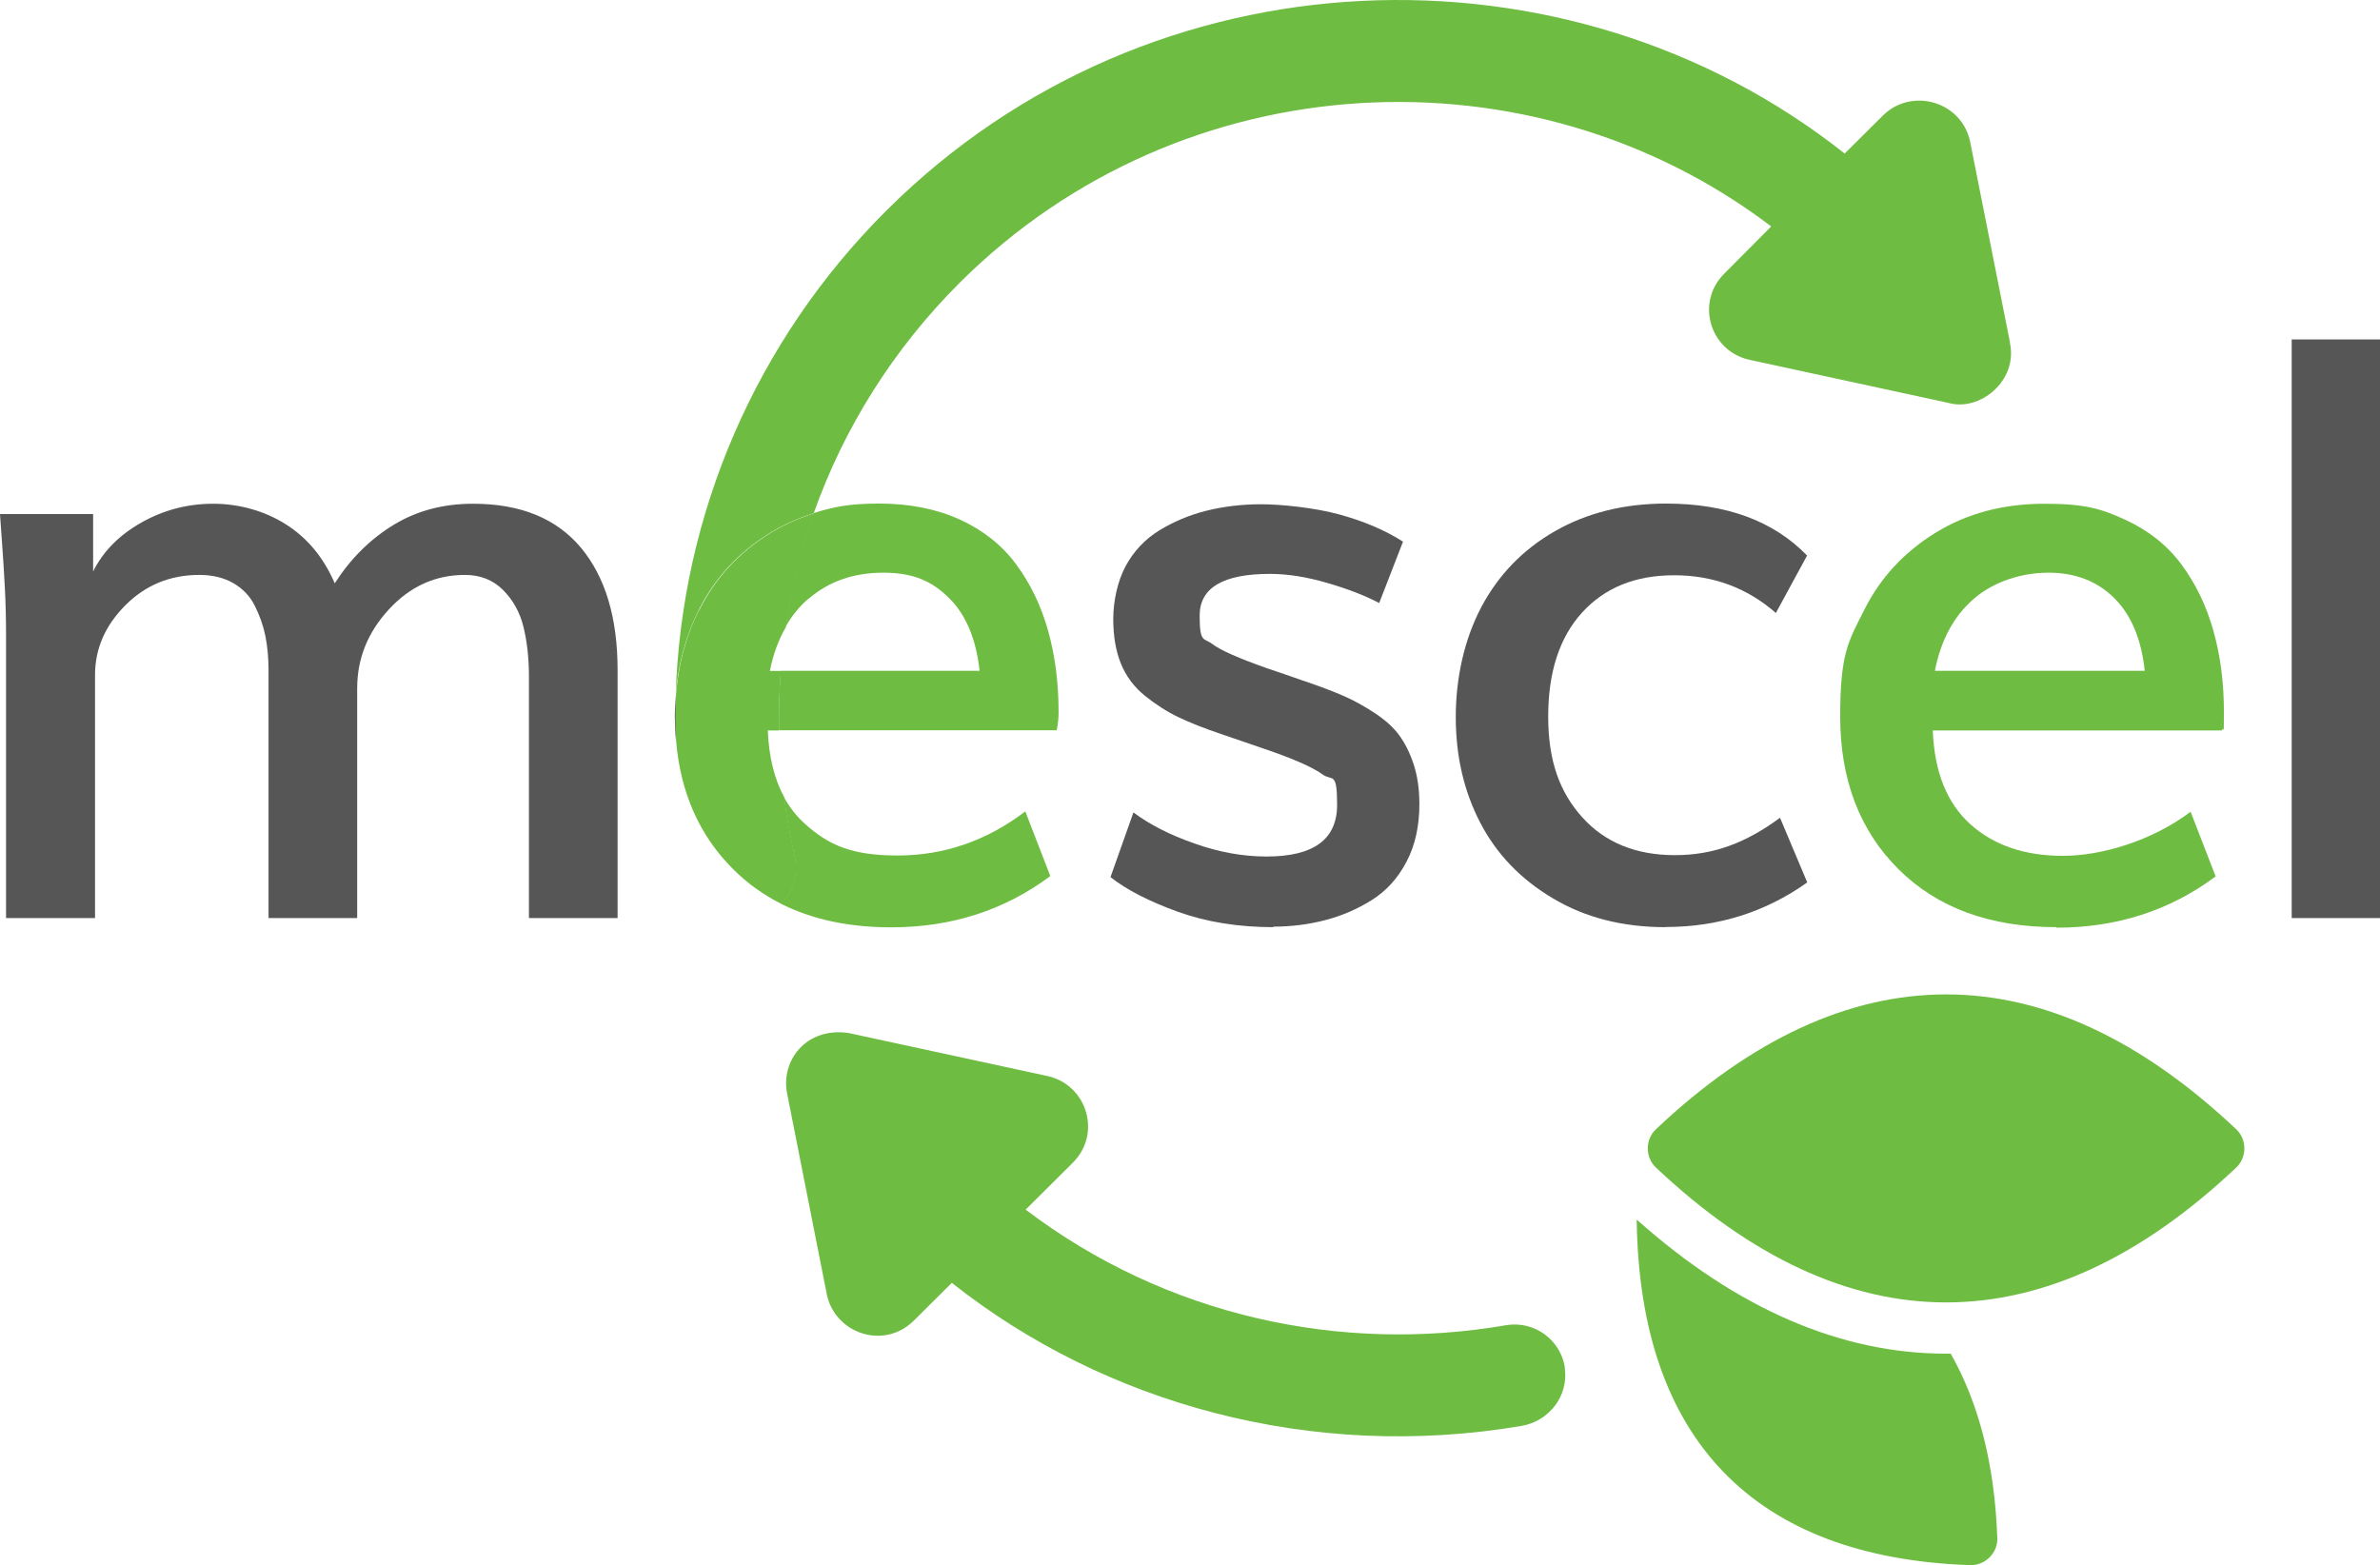<svg width="111" height="73" viewBox="0 0 111 73" fill="none" xmlns="http://www.w3.org/2000/svg">
<g clip-path="url(#clip0_19_1424)">
<path d="M72.978 63.793C73.171 65.089 72.263 66.281 70.968 66.505C61.187 68.169 51.519 65.481 44.392 59.834L42.63 61.586C41.215 62.993 38.93 62.186 38.56 60.362L36.71 51.003C36.405 49.491 37.579 47.892 39.574 48.18L48.848 50.187C50.706 50.595 51.39 52.883 50.038 54.227L47.835 56.419C54.39 61.394 62.538 63.138 70.236 61.81C71.555 61.586 72.793 62.49 72.987 63.801L72.978 63.793Z" fill="#6EBD42"/>
<path d="M90.763 63.137C85.84 63.137 80.99 61.034 76.333 56.882C76.461 67.113 81.794 72.656 91.889 73H91.929C92.605 73 93.176 72.416 93.152 71.744C93.031 68.313 92.291 65.449 90.98 63.137H90.763Z" fill="#6EBD42"/>
<path d="M90.763 46.38C86.218 46.38 81.665 48.476 77.225 52.675C76.727 53.147 76.727 53.979 77.225 54.451C81.674 58.65 86.218 60.746 90.763 60.746C95.307 60.746 99.86 58.65 104.3 54.451C104.799 53.979 104.799 53.147 104.3 52.675C99.852 48.476 95.307 46.38 90.763 46.38Z" fill="#6EBD42"/>
<path d="M0.282 42.82V29.702C0.282 28.894 0.265 28.119 0.225 27.391C0.185 26.655 0.145 25.975 0.097 25.343C0.048 24.711 0.016 24.255 0 23.975H4.343V26.655C4.81 25.711 5.566 24.951 6.604 24.367C7.641 23.783 8.759 23.495 9.942 23.495C11.124 23.495 12.315 23.815 13.32 24.447C14.334 25.087 15.09 25.999 15.612 27.207C16.352 26.055 17.261 25.151 18.347 24.487C19.433 23.823 20.672 23.495 22.063 23.495C24.283 23.495 25.956 24.183 27.099 25.551C28.241 26.927 28.804 28.83 28.804 31.262V42.82H24.669V31.574C24.669 30.694 24.581 29.91 24.412 29.23C24.243 28.55 23.921 27.974 23.455 27.511C22.988 27.047 22.393 26.815 21.685 26.815C20.302 26.815 19.127 27.351 18.138 28.422C17.149 29.494 16.658 30.718 16.658 32.11V42.82H12.524V31.262C12.524 30.686 12.475 30.158 12.379 29.67C12.282 29.19 12.114 28.718 11.888 28.262C11.663 27.806 11.325 27.455 10.883 27.199C10.44 26.943 9.91 26.815 9.29 26.815C7.939 26.815 6.789 27.287 5.848 28.23C4.907 29.174 4.432 30.254 4.432 31.486V42.82H0.282Z" fill="#565656"/>
<path d="M93.747 15.992L91.889 6.633C91.511 4.73 89.162 4.058 87.819 5.386L86.033 7.161C73.147 -3.045 53.722 -2.493 41.368 9.793C35.214 15.912 31.788 24.015 31.514 32.398C31.627 30.974 31.989 29.654 32.592 28.446C33.34 26.951 34.45 25.759 35.914 24.855C36.55 24.463 37.225 24.167 37.949 23.943C39.357 19.959 41.665 16.272 44.778 13.168C55.154 2.85 71.434 2.074 82.607 10.561L80.419 12.761C79.067 14.104 79.743 16.376 81.601 16.784L90.875 18.792C92.323 19.208 94.125 17.768 93.739 15.992H93.747Z" fill="#6EBD42"/>
<path d="M37.716 27.926C38.649 27.119 39.807 26.711 41.199 26.711C42.59 26.711 43.459 27.102 44.255 27.886C45.051 28.67 45.526 29.806 45.687 31.286H36.413C36.34 32.206 36.316 33.134 36.332 34.062H49.282C49.347 33.758 49.371 33.478 49.371 33.214C49.371 31.814 49.202 30.542 48.872 29.382C48.542 28.222 48.044 27.198 47.384 26.311C46.725 25.423 45.848 24.727 44.762 24.231C43.668 23.735 42.421 23.487 41.006 23.487C39.59 23.487 38.898 23.639 37.957 23.927C37.346 25.647 36.904 27.422 36.638 29.23C36.928 28.726 37.282 28.286 37.708 27.918L37.716 27.926Z" fill="#6EBD42"/>
<path d="M31.522 32.39C31.498 32.726 31.474 33.07 31.474 33.414C31.474 33.758 31.49 34.166 31.522 34.526C31.498 33.814 31.498 33.094 31.522 32.382V32.39Z" fill="black"/>
<path d="M36.429 42.156C37.877 42.884 39.59 43.252 41.561 43.252C44.384 43.252 46.853 42.452 48.985 40.861L47.819 37.845C46.009 39.221 44.022 39.901 41.866 39.901C39.711 39.901 38.641 39.413 37.547 38.429C37.145 38.069 36.823 37.653 36.558 37.173C36.678 38.093 36.847 39.021 37.056 39.933C37.241 40.757 36.976 41.589 36.421 42.148L36.429 42.156Z" fill="#6EBD42"/>
<path d="M32.608 28.438C31.997 29.646 31.643 30.966 31.53 32.39C31.506 33.102 31.506 33.813 31.53 34.533C31.732 36.973 32.624 38.981 34.201 40.548C34.86 41.204 35.608 41.74 36.437 42.156C36.992 41.596 37.257 40.764 37.072 39.941C36.863 39.021 36.694 38.101 36.574 37.181C36.115 36.333 35.858 35.301 35.81 34.069H36.34C36.324 33.142 36.34 32.214 36.421 31.294H35.906C36.059 30.518 36.308 29.838 36.654 29.246C36.928 27.438 37.37 25.663 37.973 23.943C37.257 24.167 36.574 24.463 35.938 24.855C34.474 25.759 33.364 26.95 32.616 28.446L32.608 28.438Z" fill="#6EBD42"/>
<path d="M59.401 43.244C57.752 43.244 56.264 43.004 54.929 42.524C53.602 42.044 52.548 41.508 51.792 40.909L52.862 37.893C53.61 38.453 54.559 38.941 55.709 39.341C56.851 39.749 57.977 39.949 59.071 39.949C61.267 39.949 62.361 39.149 62.361 37.541C62.361 35.933 62.136 36.453 61.677 36.117C61.219 35.781 60.254 35.357 58.774 34.861L57.004 34.254C56.168 33.974 55.484 33.702 54.953 33.446C54.422 33.19 53.907 32.862 53.401 32.454C52.894 32.046 52.524 31.55 52.283 30.966C52.041 30.374 51.921 29.678 51.921 28.87C51.921 28.062 52.114 27.119 52.492 26.415C52.87 25.711 53.401 25.151 54.06 24.743C54.728 24.335 55.46 24.023 56.256 23.823C57.06 23.623 57.913 23.519 58.822 23.519C59.731 23.519 61.324 23.679 62.482 23.999C63.64 24.319 64.621 24.743 65.434 25.263L64.324 28.126C63.672 27.782 62.868 27.471 61.911 27.191C60.953 26.911 60.061 26.767 59.224 26.767C57.044 26.767 55.95 27.415 55.95 28.71C55.95 30.006 56.144 29.742 56.53 30.03C56.916 30.326 57.768 30.702 59.087 31.166C59.136 31.182 59.441 31.286 60.004 31.478C60.567 31.678 60.881 31.782 60.953 31.806C61.669 32.054 62.257 32.278 62.707 32.478C63.166 32.678 63.632 32.942 64.123 33.262C64.605 33.582 64.991 33.926 65.257 34.294C65.53 34.661 65.755 35.117 65.932 35.653C66.109 36.189 66.198 36.813 66.198 37.509C66.198 38.541 65.997 39.437 65.595 40.197C65.192 40.965 64.653 41.556 63.978 41.98C63.302 42.404 62.578 42.716 61.806 42.916C61.034 43.116 60.23 43.22 59.377 43.22L59.401 43.244Z" fill="#565656"/>
<path d="M77.684 43.244C75.689 43.244 73.944 42.804 72.44 41.908C70.936 41.021 69.801 39.845 69.037 38.373C68.273 36.901 67.895 35.261 67.895 33.446C67.895 31.63 68.289 29.83 69.085 28.318C69.882 26.815 71.024 25.631 72.52 24.775C74.016 23.919 75.746 23.487 77.7 23.487C80.523 23.487 82.711 24.295 84.28 25.911L82.824 28.59C81.481 27.415 79.896 26.831 78.078 26.831C76.26 26.831 74.837 27.415 73.783 28.574C72.729 29.734 72.206 31.358 72.206 33.422C72.206 35.485 72.737 36.949 73.799 38.125C74.861 39.301 76.3 39.885 78.118 39.885C79.936 39.885 81.448 39.301 83.017 38.141L84.288 41.157C82.341 42.54 80.145 43.236 77.692 43.236L77.684 43.244Z" fill="#565656"/>
<path d="M95.91 43.244C92.806 43.244 90.353 42.34 88.543 40.541C86.733 38.741 85.824 36.365 85.824 33.414C85.824 30.462 86.202 29.926 86.95 28.438C87.698 26.943 88.808 25.751 90.272 24.847C91.736 23.943 93.433 23.495 95.356 23.495C97.278 23.495 98.026 23.743 99.112 24.239C100.198 24.735 101.074 25.431 101.734 26.319C102.394 27.207 102.892 28.23 103.222 29.39C103.552 30.55 103.721 31.822 103.721 33.222C103.721 34.621 103.689 33.758 103.632 34.07H90.143C90.216 36.005 90.803 37.461 91.897 38.445C92.991 39.429 94.43 39.917 96.216 39.917C98.002 39.917 100.35 39.229 102.168 37.861L103.335 40.877C101.203 42.468 98.726 43.268 95.91 43.268V43.244ZM90.24 31.286H100.029C99.868 29.806 99.393 28.67 98.597 27.887C97.801 27.103 96.787 26.711 95.54 26.711C94.294 26.711 92.991 27.119 92.058 27.927C91.125 28.734 90.521 29.854 90.24 31.286Z" fill="#6EBD42"/>
<path d="M106.882 42.82V15.832H111V42.82H106.882Z" fill="#565656"/>
</g>
<defs>
<clipPath id="clip0_19_1424">
<rect width="111" height="73" fill="white"/>
</clipPath>
</defs>
</svg>
